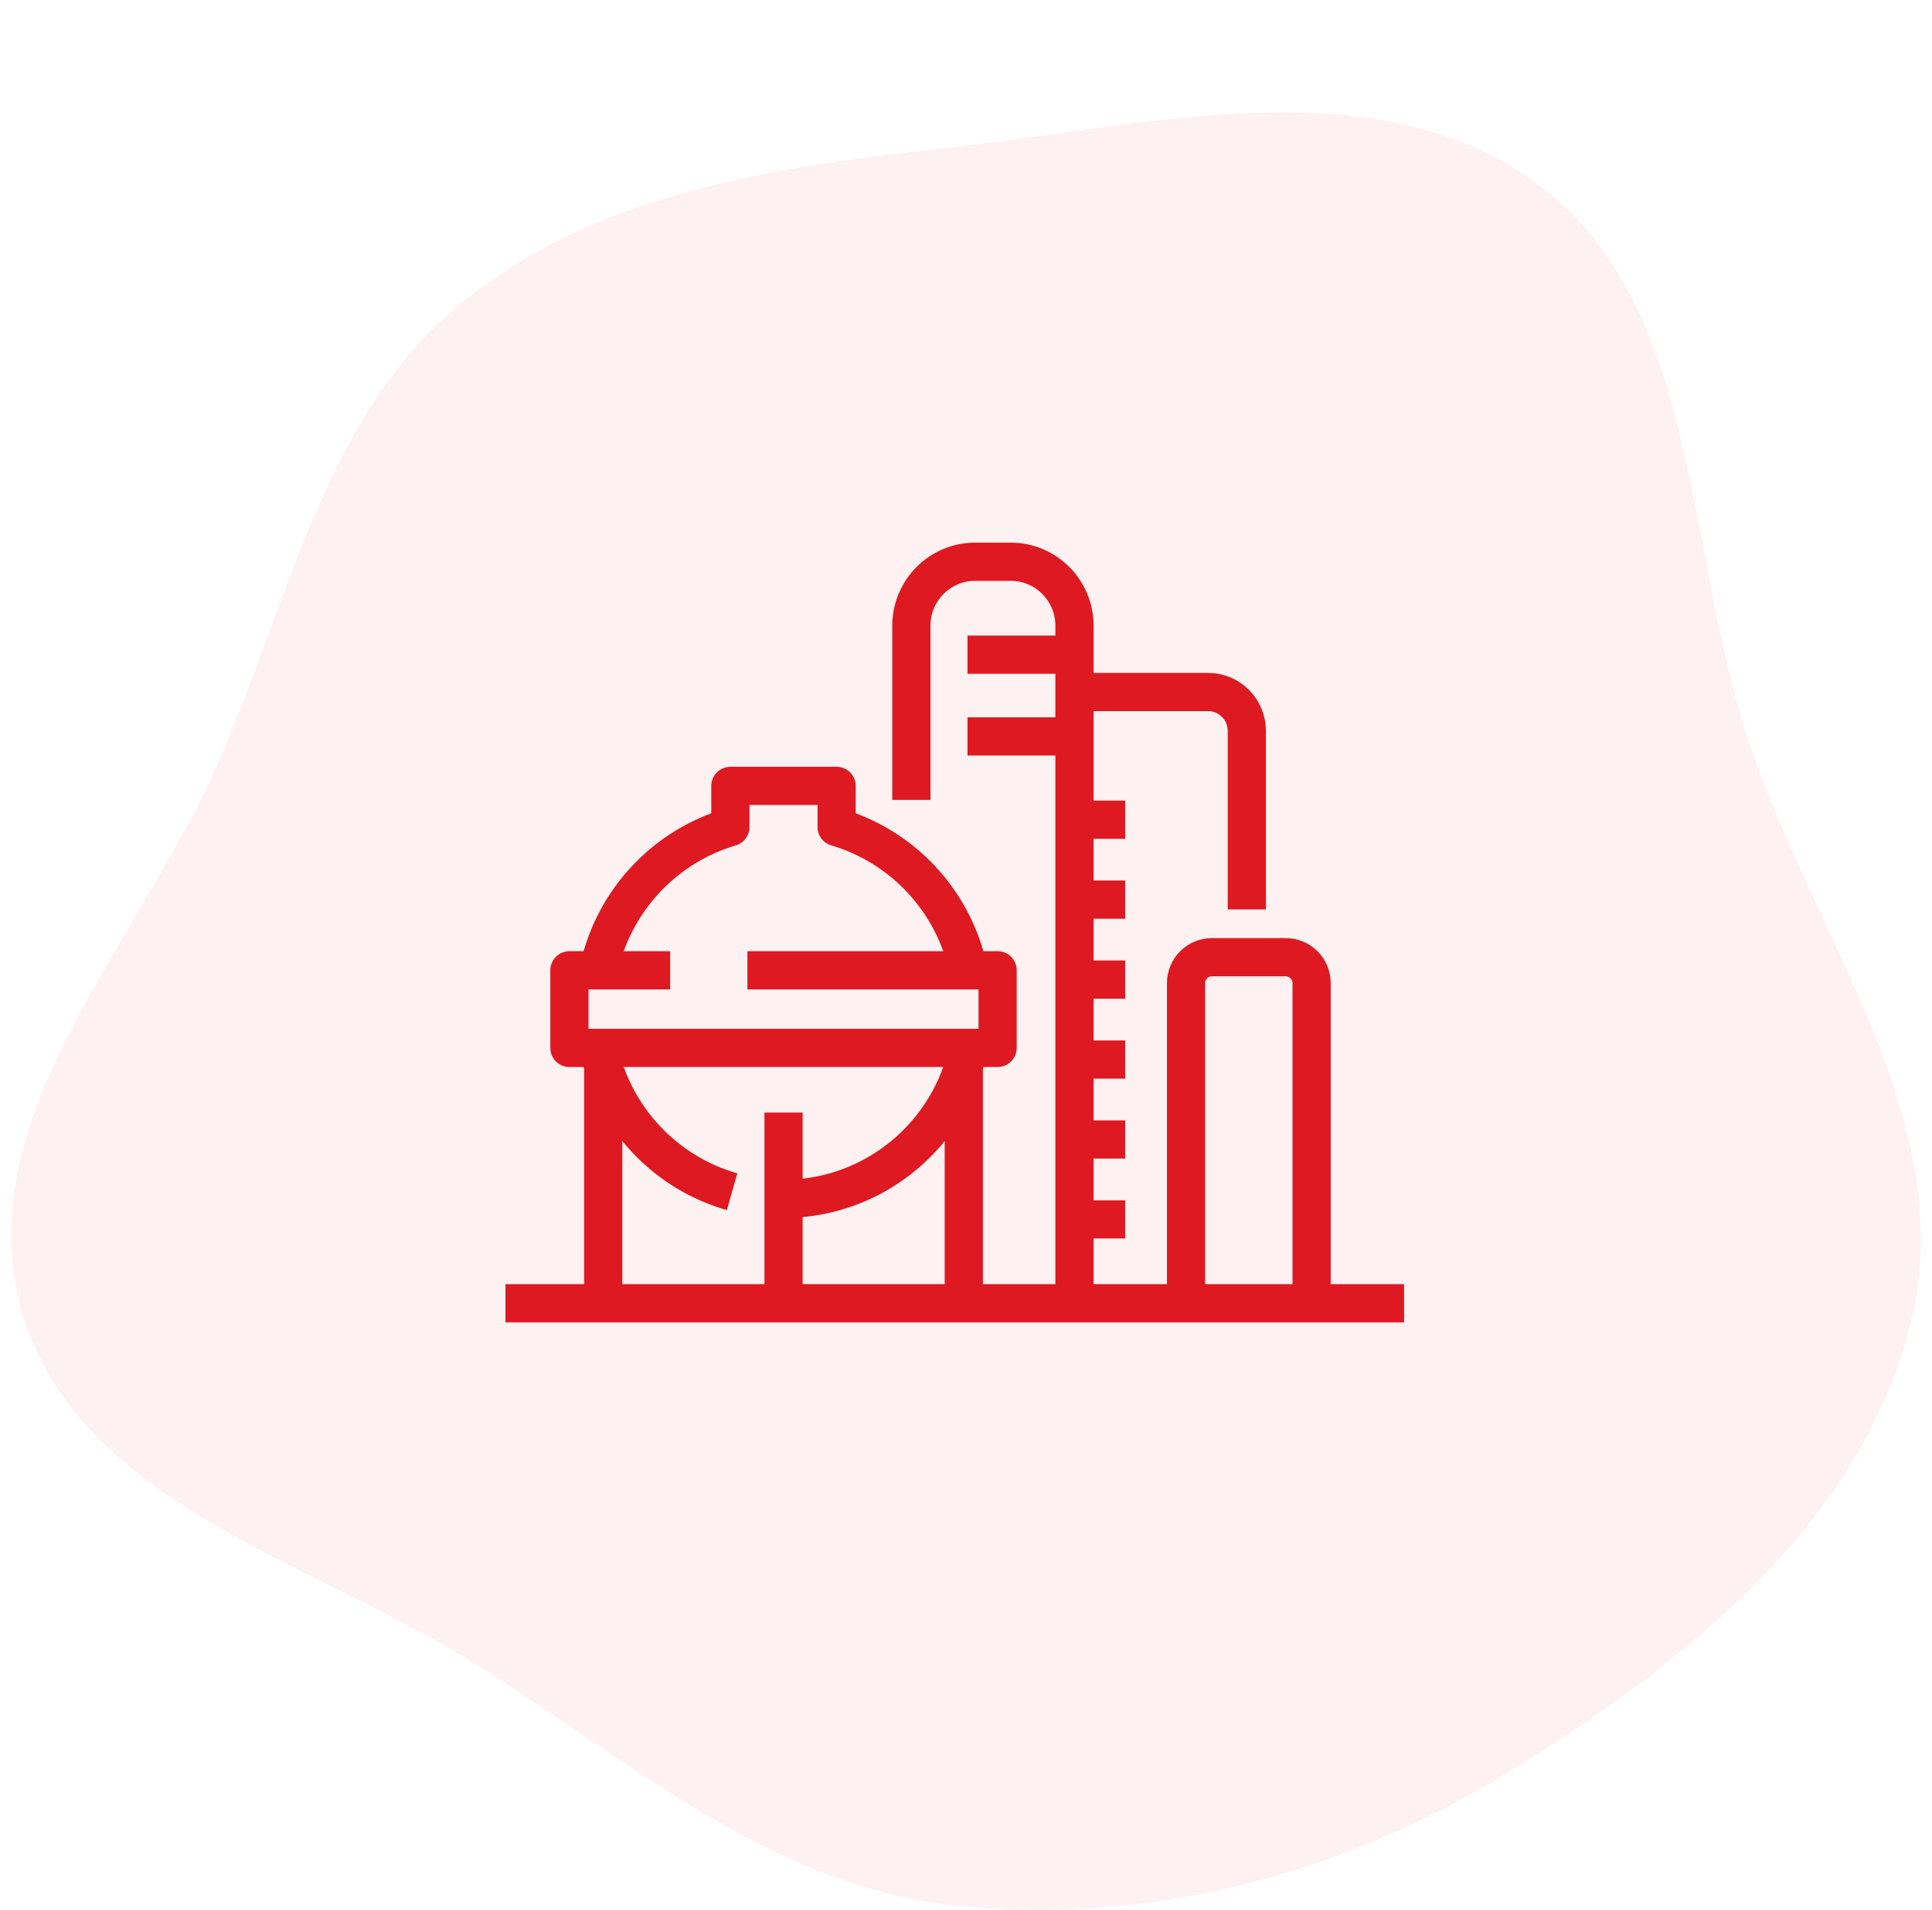 <svg width="86" height="85" viewBox="0 0 86 85" fill="none" xmlns="http://www.w3.org/2000/svg">
<path opacity="0.06" fill-rule="evenodd" clip-rule="evenodd" d="M42.55 6.538C51.383 5.555 61.343 2.886 68.501 8.245C75.654 13.601 74.996 24.371 77.817 32.942C80.672 41.62 87.181 49.779 85.095 58.681C82.966 67.769 74.901 74.101 67.043 78.927C59.68 83.449 51.105 85.695 42.55 84.81C34.544 83.981 28.251 78.549 21.427 74.207C13.98 69.469 3.446 66.939 0.978 58.36C-1.492 49.777 6.242 41.952 9.794 33.773C12.901 26.618 14.466 18.542 20.417 13.594C26.555 8.491 34.672 7.414 42.55 6.538Z" fill="#DE1921"/>
<path d="M22.5 58H62.5" stroke="#DE1921" stroke-width="1.7" stroke-miterlimit="10"/>
<path d="M33.269 43.182H44.407V46.636H25.347V43.182H29.83" stroke="#DE1921" stroke-width="1.7" stroke-miterlimit="10" stroke-linejoin="round"/>
<path d="M43.095 43.122C42.445 40.092 40.175 37.669 37.241 36.807V34.975H32.511V36.807C29.598 37.664 27.339 40.058 26.671 43.058" stroke="#DE1921" stroke-width="1.7" stroke-miterlimit="10" stroke-linejoin="round"/>
<path d="M34.998 53.352C38.965 53.296 42.269 50.48 43.089 46.728" stroke="#DE1921" stroke-width="1.7" stroke-miterlimit="10" stroke-linejoin="round"/>
<path d="M26.66 46.705C27.319 49.758 29.621 52.195 32.589 53.036" stroke="#DE1921" stroke-width="1.7" stroke-miterlimit="10" stroke-linejoin="round"/>
<path d="M34.878 49.514V57.859" stroke="#DE1921" stroke-width="1.7" stroke-miterlimit="10" stroke-linejoin="round"/>
<path d="M26.851 47.211V57.859" stroke="#DE1921" stroke-width="1.7" stroke-miterlimit="10" stroke-linejoin="round"/>
<path d="M42.902 47.211V57.859" stroke="#DE1921" stroke-width="1.7" stroke-miterlimit="10" stroke-linejoin="round"/>
<path d="M40.568 35.599V27.842C40.568 26.279 41.841 25 43.397 25H44.999C46.556 25 47.829 26.279 47.829 27.842V57.86" stroke="#DE1921" stroke-width="1.7" stroke-miterlimit="10" stroke-linejoin="round"/>
<path d="M52.795 57.86V43.751C52.795 43.118 53.31 42.6 53.941 42.6H57.237C57.868 42.6 58.384 43.118 58.384 43.751V57.86" stroke="#DE1921" stroke-width="1.7" stroke-miterlimit="10" stroke-linejoin="round"/>
<path d="M47.862 30.797H53.78C54.726 30.797 55.5 31.574 55.5 32.524V40.473" stroke="#DE1921" stroke-width="1.7" stroke-miterlimit="10" stroke-linejoin="round"/>
<path d="M43.067 32.773H47.519" stroke="#DE1921" stroke-width="1.7" stroke-miterlimit="10" stroke-linejoin="round"/>
<path d="M43.067 29.135H47.519" stroke="#DE1921" stroke-width="1.7" stroke-miterlimit="10" stroke-linejoin="round"/>
<path d="M47.925 36.48H50.085" stroke="#DE1921" stroke-width="1.7" stroke-miterlimit="10" stroke-linejoin="round"/>
<path d="M47.925 40.037H50.085" stroke="#DE1921" stroke-width="1.7" stroke-miterlimit="10" stroke-linejoin="round"/>
<path d="M47.925 43.596H50.085" stroke="#DE1921" stroke-width="1.7" stroke-miterlimit="10" stroke-linejoin="round"/>
<path d="M47.925 47.154H50.085" stroke="#DE1921" stroke-width="1.7" stroke-miterlimit="10" stroke-linejoin="round"/>
<path d="M47.925 50.711H50.085" stroke="#DE1921" stroke-width="1.7" stroke-miterlimit="10" stroke-linejoin="round"/>
<path d="M47.925 54.268H50.085" stroke="#DE1921" stroke-width="1.7" stroke-miterlimit="10" stroke-linejoin="round"/>
</svg>
